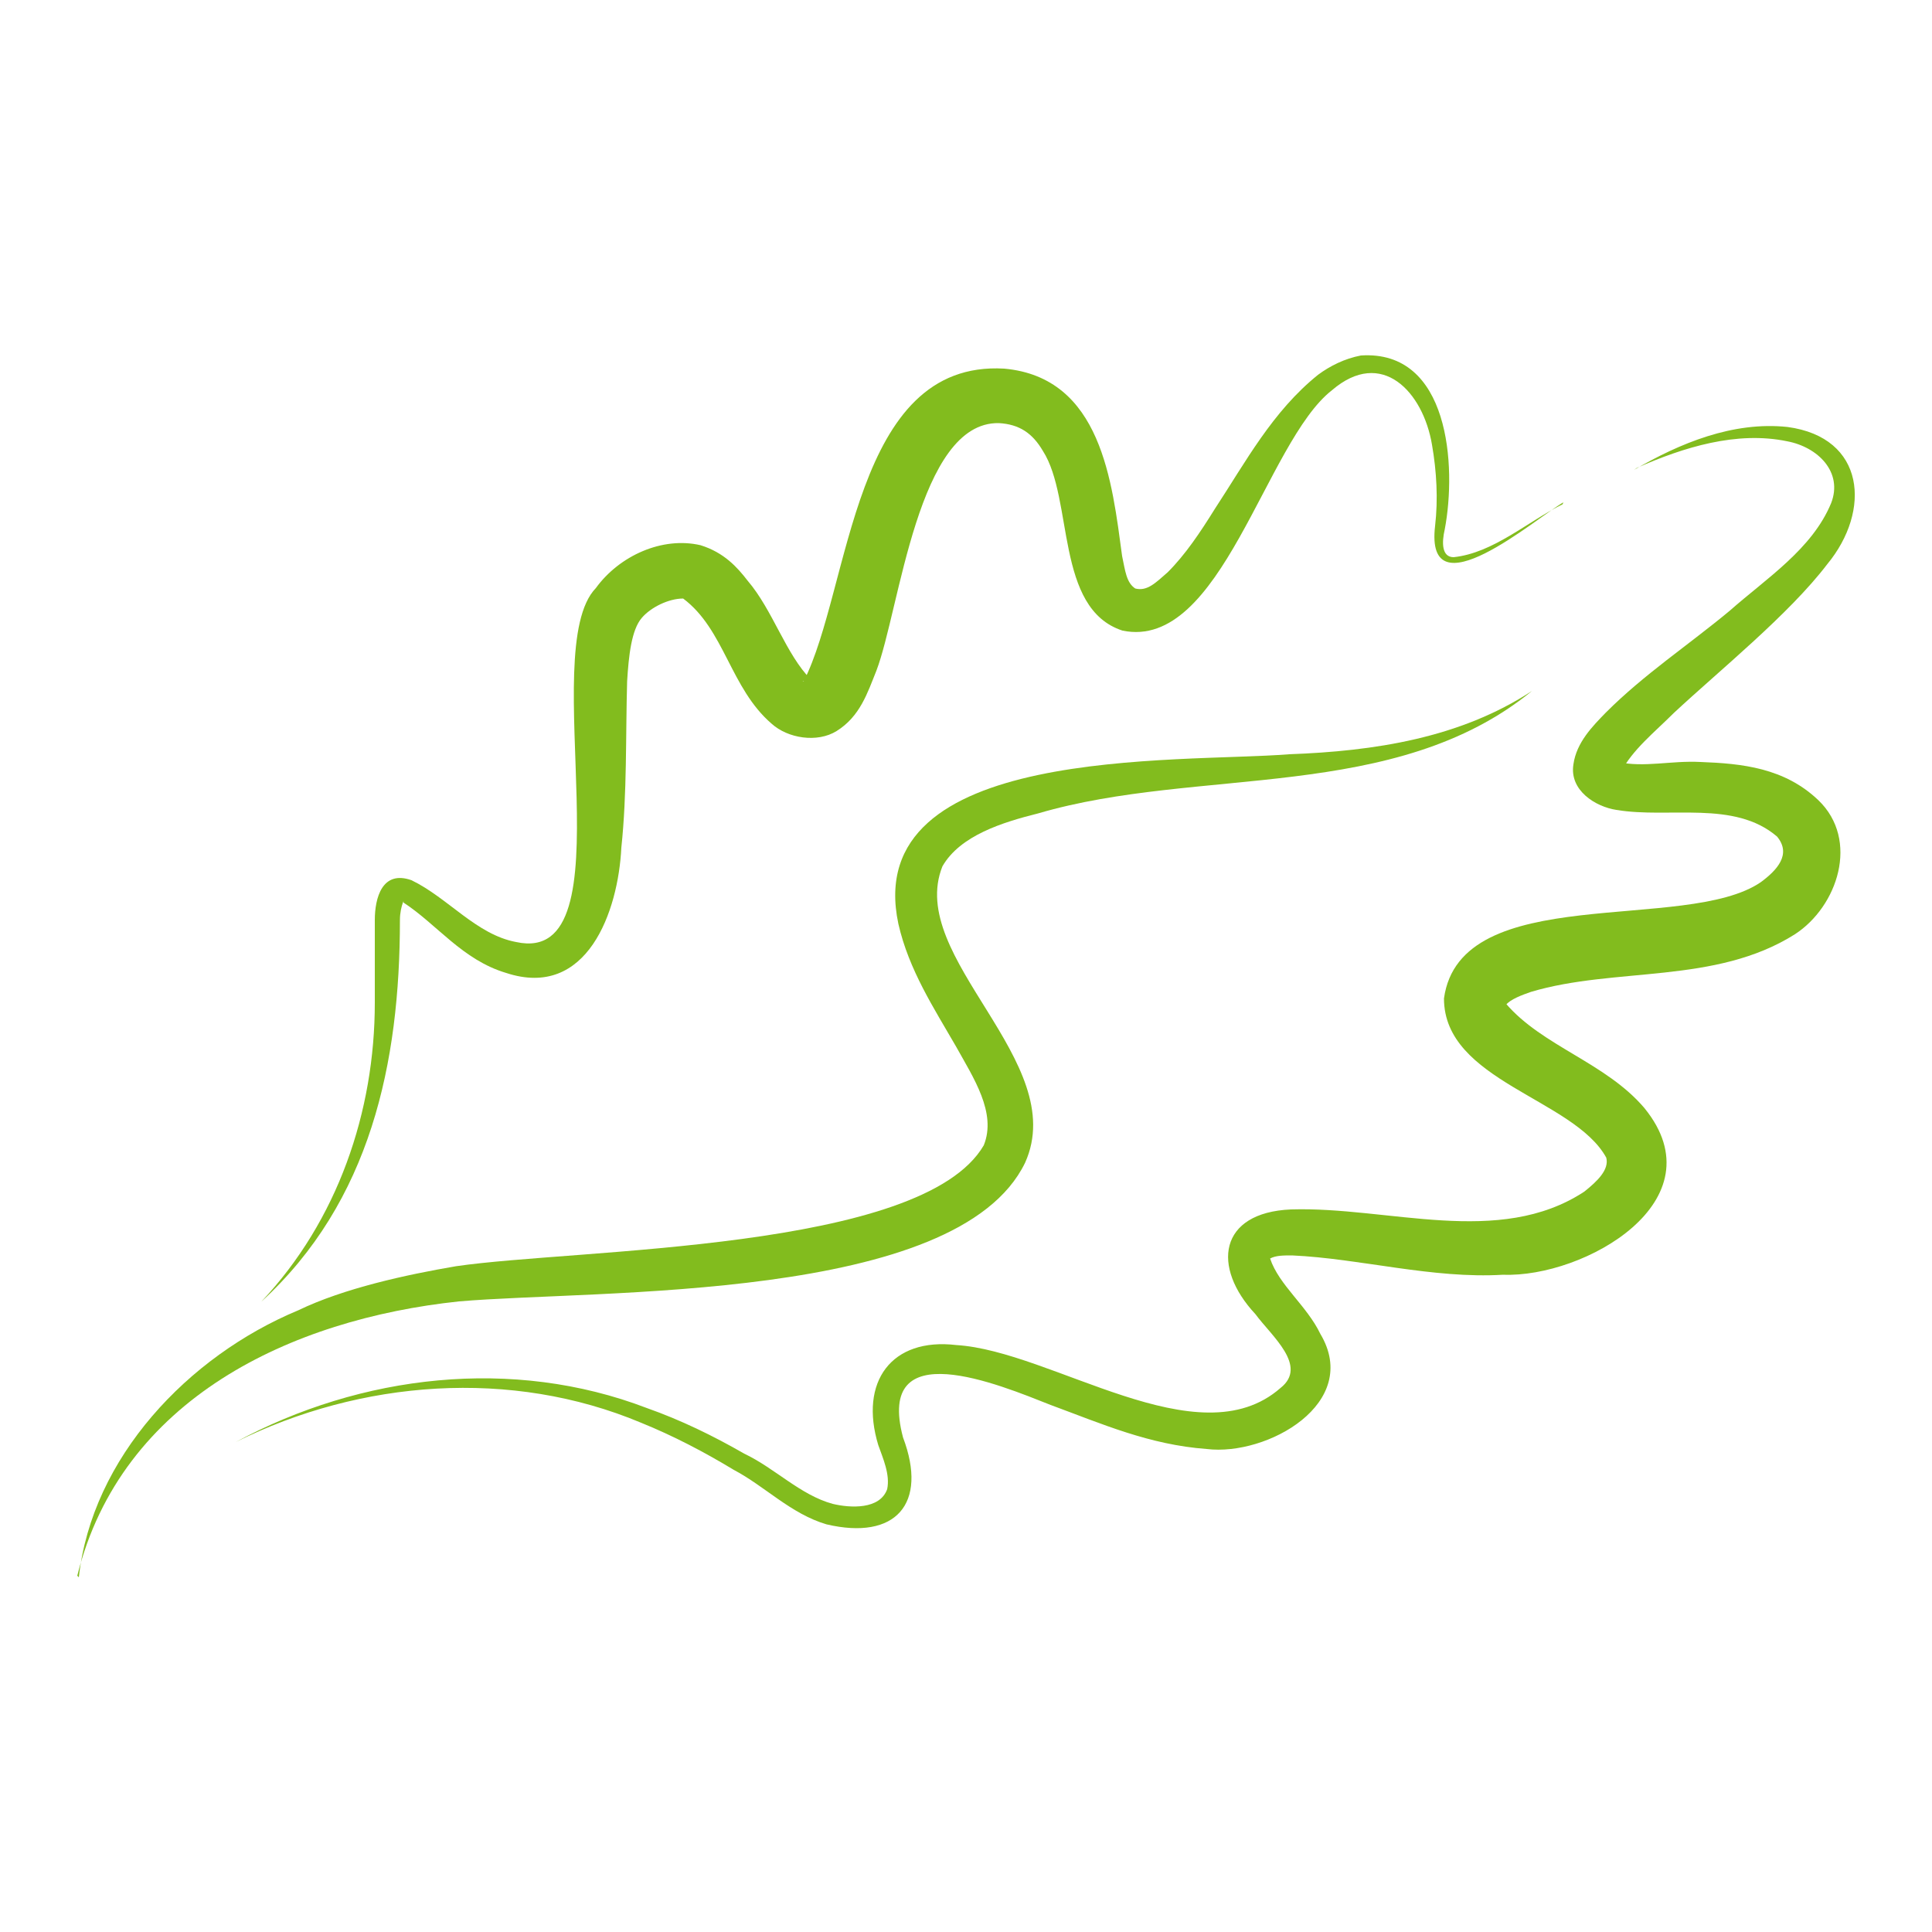 <svg xmlns="http://www.w3.org/2000/svg" version="1.1" xmlns:xlink="http://www.w3.org/1999/xlink" width="500" height="500"><svg id="SvgjsSvg1032" xmlns="http://www.w3.org/2000/svg" version="1.1" viewBox="0 0 500 500">
  <!-- Generator: Adobe Illustrator 29.5.1, SVG Export Plug-In . SVG Version: 2.1.0 Build 141)  -->
  <defs>
    <style>
      .st0 {
        fill: none;
      }

      .st1 {
        fill: #82bc1e;
      }
    </style>
  </defs>
  <rect class="st0" width="500" height="500"></rect>
  <g>
    <path class="st1" d="M422.9,121.6c11.8-6.9,25.6-12.6,39.7-11.1,20.2,2.7,21.7,21.7,10.3,35.5-9.9,13-27.9,27.5-39.7,38.5-5,5-10.7,9.5-13.7,15.3,0,.4,0,0,0-1.1-.4-1.1-1.1-1.5-.8-1.5,6.9,1.5,13.7-.4,21.4,0,10.7.4,21.7,1.5,30.5,9.9,10.7,10.3,5,27.5-6.1,34.7-20.6,13-46.5,8.4-68.3,14.9-2.3.8-5.3,1.9-6.5,3.4h0v-.4c9.5,11.1,25.9,15.3,35.9,27.1,19.5,24-15.6,43.9-36.6,43.1-18.3,1.1-37-4.2-54.6-5-2.3,0-4.2,0-5.7.8h0c2.3,6.9,9.5,12.2,13,19.5,10.7,17.9-13.7,31.7-29.4,29.8-14.9-1.1-27.1-6.5-40.4-11.4-13.4-5.3-45.4-18.7-38.2,8.4,6.5,17.2-1.9,26.7-19.8,22.5-9.2-2.7-16-9.9-24-14.1-7.6-4.6-15.6-8.8-24-12.2-33.6-14.1-72.5-11.1-104.9,5,32.4-17.5,71.7-22.1,106.4-8.8,8.8,3.1,17.2,7.2,25.2,11.8,8,3.8,14.5,10.7,22.9,13,4.6,1.1,12.2,1.5,14.1-3.8.8-3.8-1.1-8-2.3-11.4-5-16.4,3.4-27.9,20.2-25.9,24.8,1.5,62.6,29.8,83.9,11.1,7.2-5.7-2.3-13.4-6.5-19.1-11.4-12.2-9.5-26.3,9.2-27.1,25.2-.8,53.8,9.9,75.9-4.6,3.4-2.7,6.5-5.7,5.7-8.8-8.4-15.3-42-19.8-42-41.2,4.2-30.5,62.6-16.8,82-30.1,4.2-3.1,8-7.2,4.2-11.8-11.1-9.5-27.9-4.6-41.6-6.9-5.3-.8-12.2-5-11.1-11.8.8-5.7,5-9.9,8.4-13.4,9.9-9.9,21.4-17.5,32-26.3,9.5-8.4,21.4-16,26.3-27.9,3.1-8-3.4-14.5-11.4-16-13-2.7-26.7,1.5-38.9,6.9"></path>
    <path class="st1" d="M404.6,130c-7.2,4.2-35.9,29-33.2,6.1.8-6.9.4-14.1-.8-21-2.3-13.7-13-25.2-25.9-14.1-17.2,13.4-28.6,67.5-54.2,62.2-17.5-5.7-12.6-34-20.6-46.5-2.7-4.6-6.1-6.9-11.4-7.2-21-.4-25.6,48.1-31.7,64.1-2.3,5.7-4.2,11.8-10.3,15.6-5,3.1-12.6,1.9-16.8-1.9-10.7-9.2-12.2-24.4-22.9-32.4-3.8,0-8.4,2.3-10.7,5-2.7,3.1-3.4,9.9-3.8,16.4-.4,14.1,0,29-1.5,43.1-.8,16.4-8.8,39.3-29.8,32.4-11.4-3.4-17.9-12.6-26.7-18.3q-.4,0,0,0c.4,0,0-.4,0,0-.4,1.1-.8,2.7-.8,4.6,0,37-7.6,72.9-35.9,98.8,19.8-21,29.4-49.2,29.4-77.4v-21.4c0-5.7,1.9-13,9.5-10.3,9.5,4.6,16.8,14.1,27.1,16,29.8,6.5,5-75.5,20.6-91.6,6.1-8.4,17.2-13.4,27.1-11.1,6.1,1.9,9.5,5.7,12.2,9.2,6.5,7.6,9.9,19.1,16.4,25.6.8.4,0,0-.8,0s-1.9.8-1.1.4c12.2-24,12.6-83.2,51.9-80.9,25.2,2.3,27.9,29.4,30.5,48.5.8,3.8,1.1,6.9,3.4,8.4,3.1.8,5.3-1.5,8.4-4.2,4.6-4.6,8.4-10.3,12.2-16.4,8-12.2,14.9-25.2,26.7-34.7,3.1-2.3,6.9-4.2,11.1-5,22.9-1.5,24.8,28.6,21.7,45-.8,3.4-.8,7.2,2.3,7.2,10.3-1.1,19.1-9.2,28.2-13.7"></path>
    <path class="st1" d="M20.4,408.2c3.4-30.9,28.2-57.2,56.8-69.1,11.8-5.7,27.9-9.2,40.8-11.4,31.3-4.6,120.6-3.8,136.6-31.3,3.4-8.4-2.7-17.5-7.2-25.6-5.7-9.9-12.2-19.8-14.9-31.7-9.9-46.5,72.5-41.6,101.1-43.9,22.1-.8,44.3-4.2,62.9-16.4-35.5,29-86.2,19.5-127.8,31.7-9.2,2.3-20.2,5.7-24.8,13.7-9.5,23.7,33.2,50.4,21.4,76.7-17.5,36.2-110.6,32.8-146.5,35.9-43.5,4.6-87.4,25.2-98.8,71"></path>
  </g>
</svg><style>@media (prefers-color-scheme: light) { :root { filter: none; } }
@media (prefers-color-scheme: dark) { :root { filter: none; } }
</style></svg>
